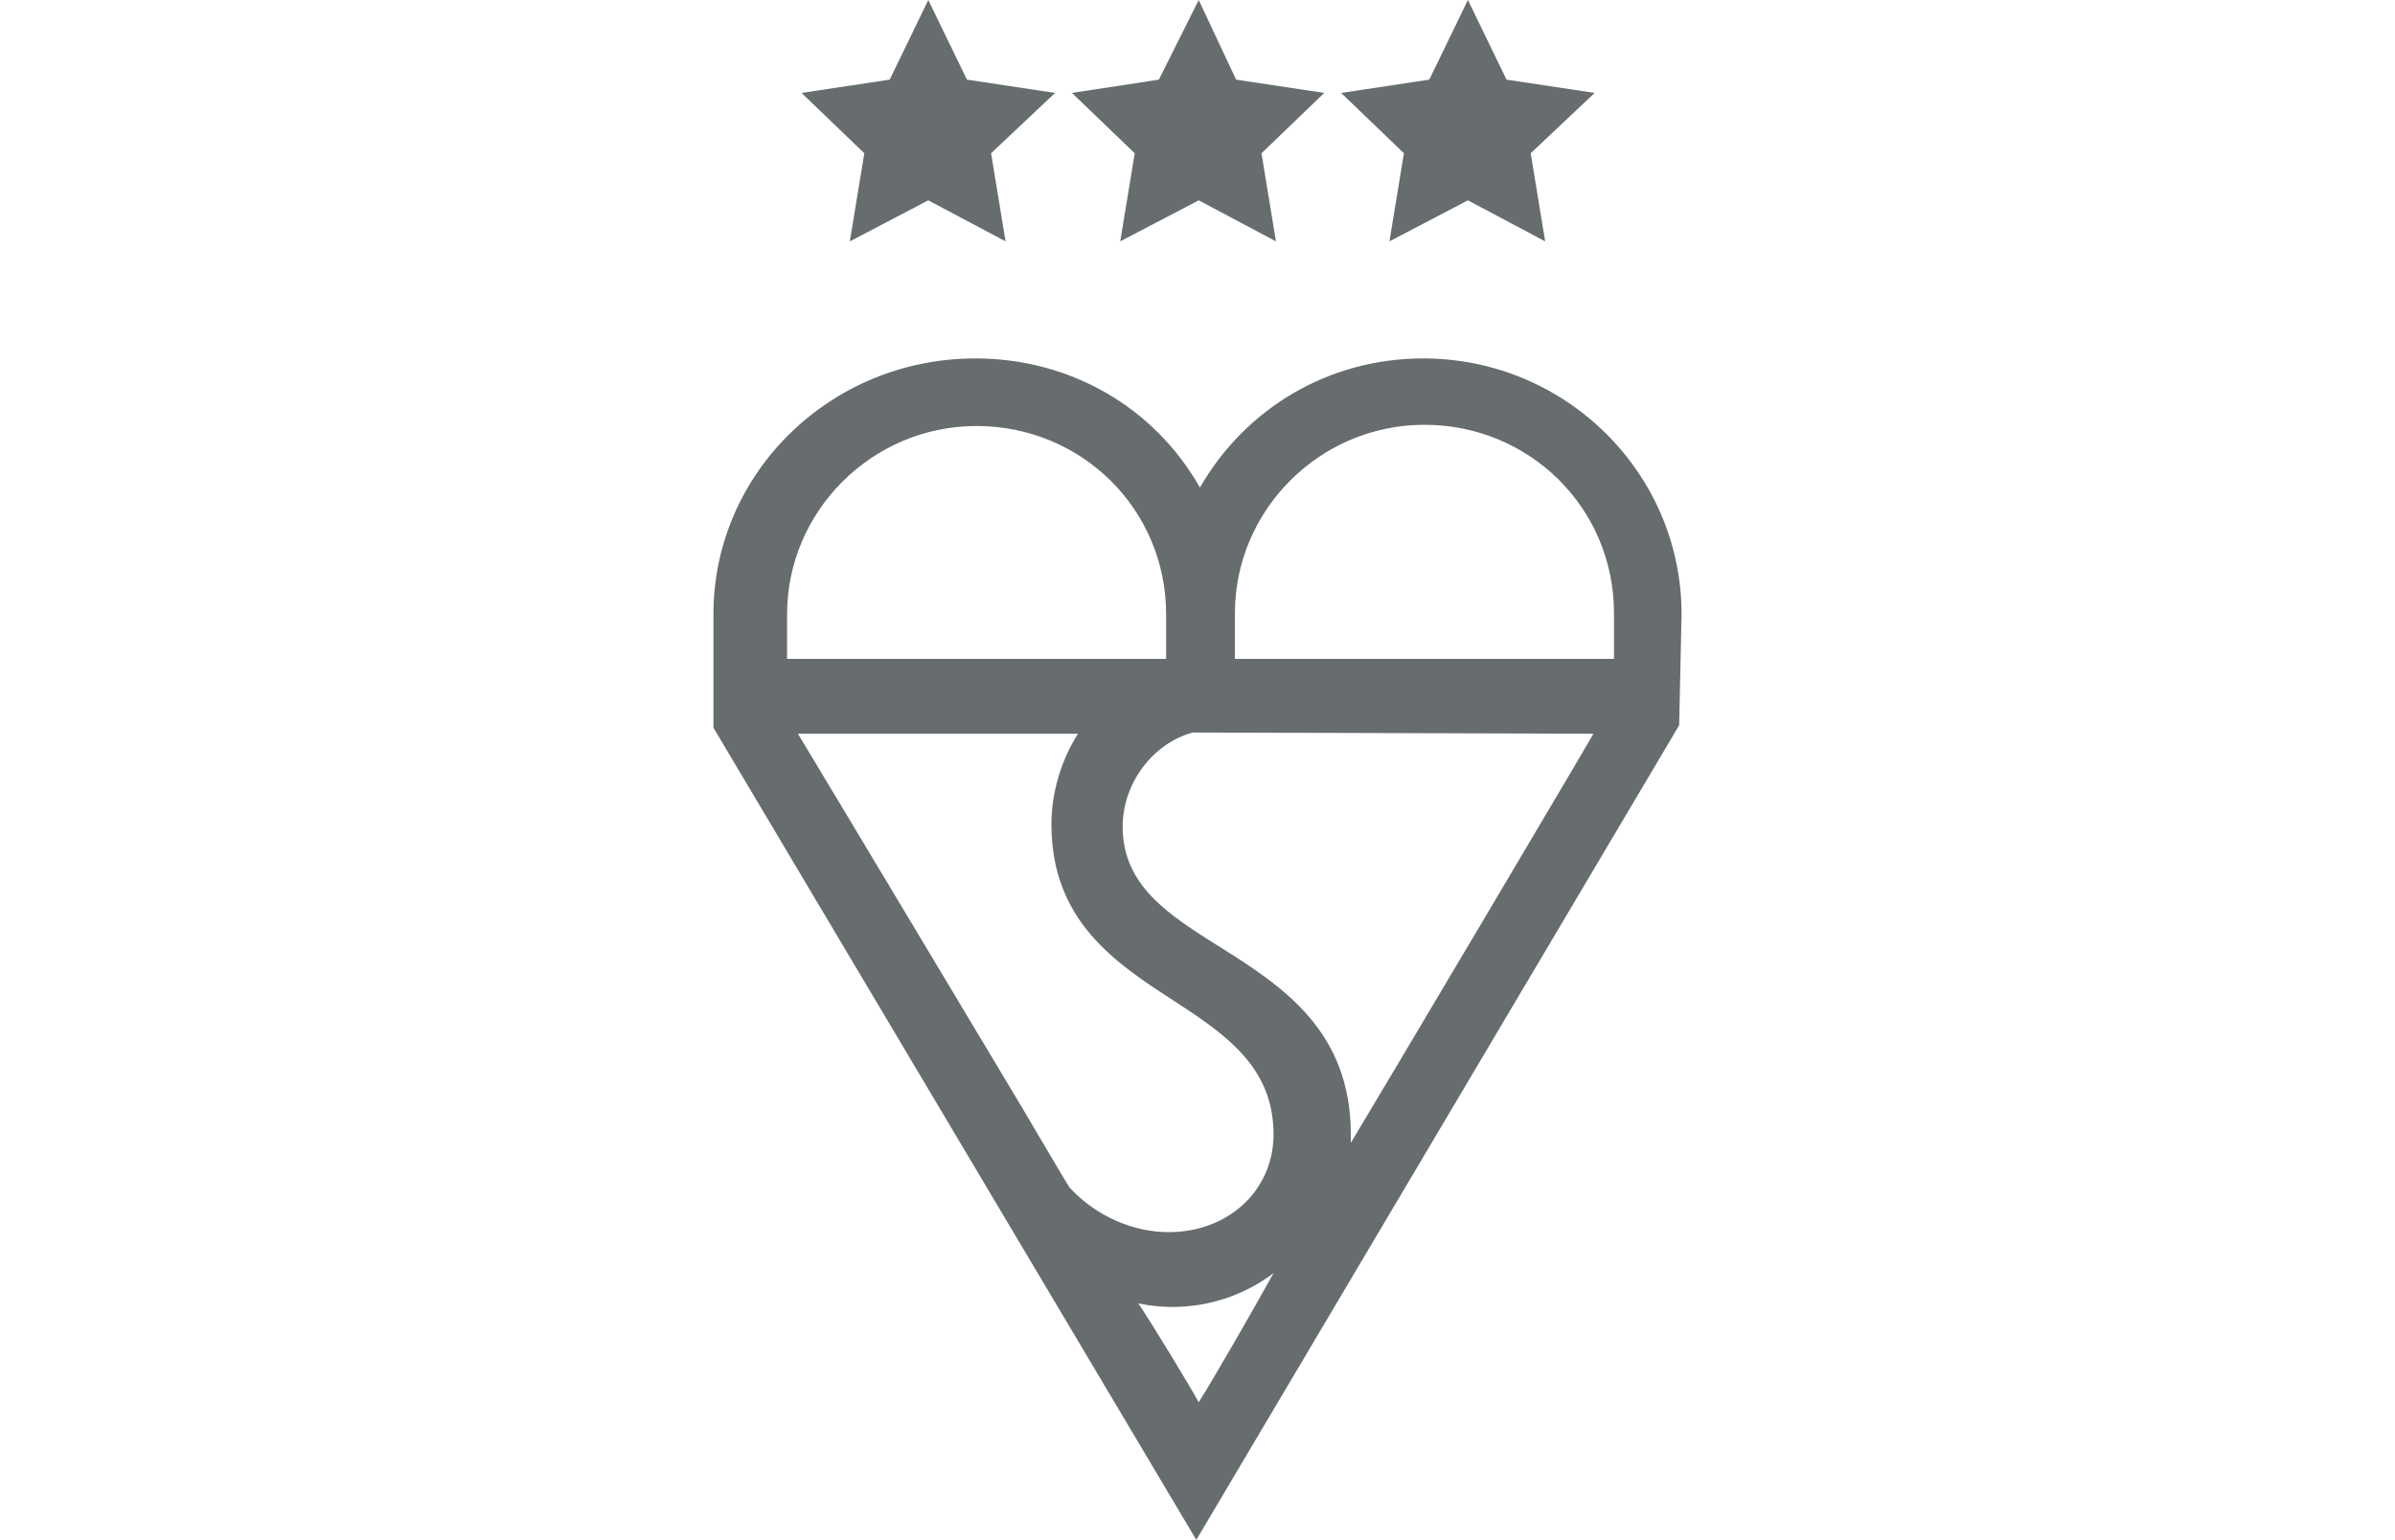 <?xml version="1.0" encoding="UTF-8"?> <svg xmlns="http://www.w3.org/2000/svg" xmlns:xlink="http://www.w3.org/1999/xlink" version="1.1" id="Layer_1" x="0px" y="0px" width="198.4px" height="127.6px" viewBox="0 0 198.4 127.6" style="enable-background:new 0 0 198.4 127.6;" xml:space="preserve"> <style type="text/css"> .st0{fill:#676C6E;} </style> <g> <polygon class="st0" points="76.9,16.6 70.4,20 71.6,12.7 66.4,7.7 73.7,6.6 76.9,0 80.1,6.6 87.4,7.7 82.1,12.7 83.3,20 "></polygon> <polygon class="st0" points="99.3,16.6 92.8,20 94,12.7 88.8,7.7 96,6.6 99.3,0 102.4,6.6 109.7,7.7 104.5,12.7 105.7,20 "></polygon> <polygon class="st0" points="121.6,16.6 115.1,20 116.3,12.7 111.1,7.7 118.4,6.6 121.6,0 124.8,6.6 132.1,7.7 126.8,12.7 128,20 "></polygon> <path class="st0" d="M133.6,54.6h-31.3v-3.1v-0.7c0-8.5,7-15.6,15.7-15.6s15.7,6.9,15.7,15.6V54.6z M111.9,94.7c0-0.3,0-0.5,0-0.7 c0-8.6-5.7-12.3-10.8-15.5c-4.3-2.7-8.1-5.1-8.1-10c0-3.6,2.5-6.9,5.8-7.8c0.2,0,31.1,0.1,33.2,0.1 C131.1,62.4,114.5,90.4,111.9,94.7 M99.3,116.2c-0.7-1.3-3.8-6.4-5-8.2c0.9,0.2,1.9,0.3,2.8,0.3c3.1,0,6-1,8.4-2.8 C103.5,109.1,100.5,114.3,99.3,116.2 M84.8,92c0,0-15.5-25.9-18.7-31.2c2,0,21.2,0,23.2,0c-1.4,2.2-2.2,4.9-2.2,7.5 c0,8,5.3,11.5,10.1,14.6c4.3,2.8,8.3,5.5,8.3,11.1c0,4.6-3.7,8.1-8.7,8.1c-2.9,0-6-1.3-8.2-3.7C88.5,98.3,84.8,92,84.8,92 M65.2,50.9c0-8.5,7-15.6,15.7-15.6s15.7,6.9,15.7,15.6V52c0,0,0,1.8,0,2.6H65.2V50.9z M139.3,50.9c0-11.7-9.6-21.2-21.4-21.2 c-7.8,0-14.7,4.1-18.5,10.7c-3.8-6.7-10.8-10.7-18.6-10.7c-12,0-21.7,9.5-21.7,21.2v9.4l40,67.3l40-67.5L139.3,50.9L139.3,50.9z"></path> </g> </svg> 